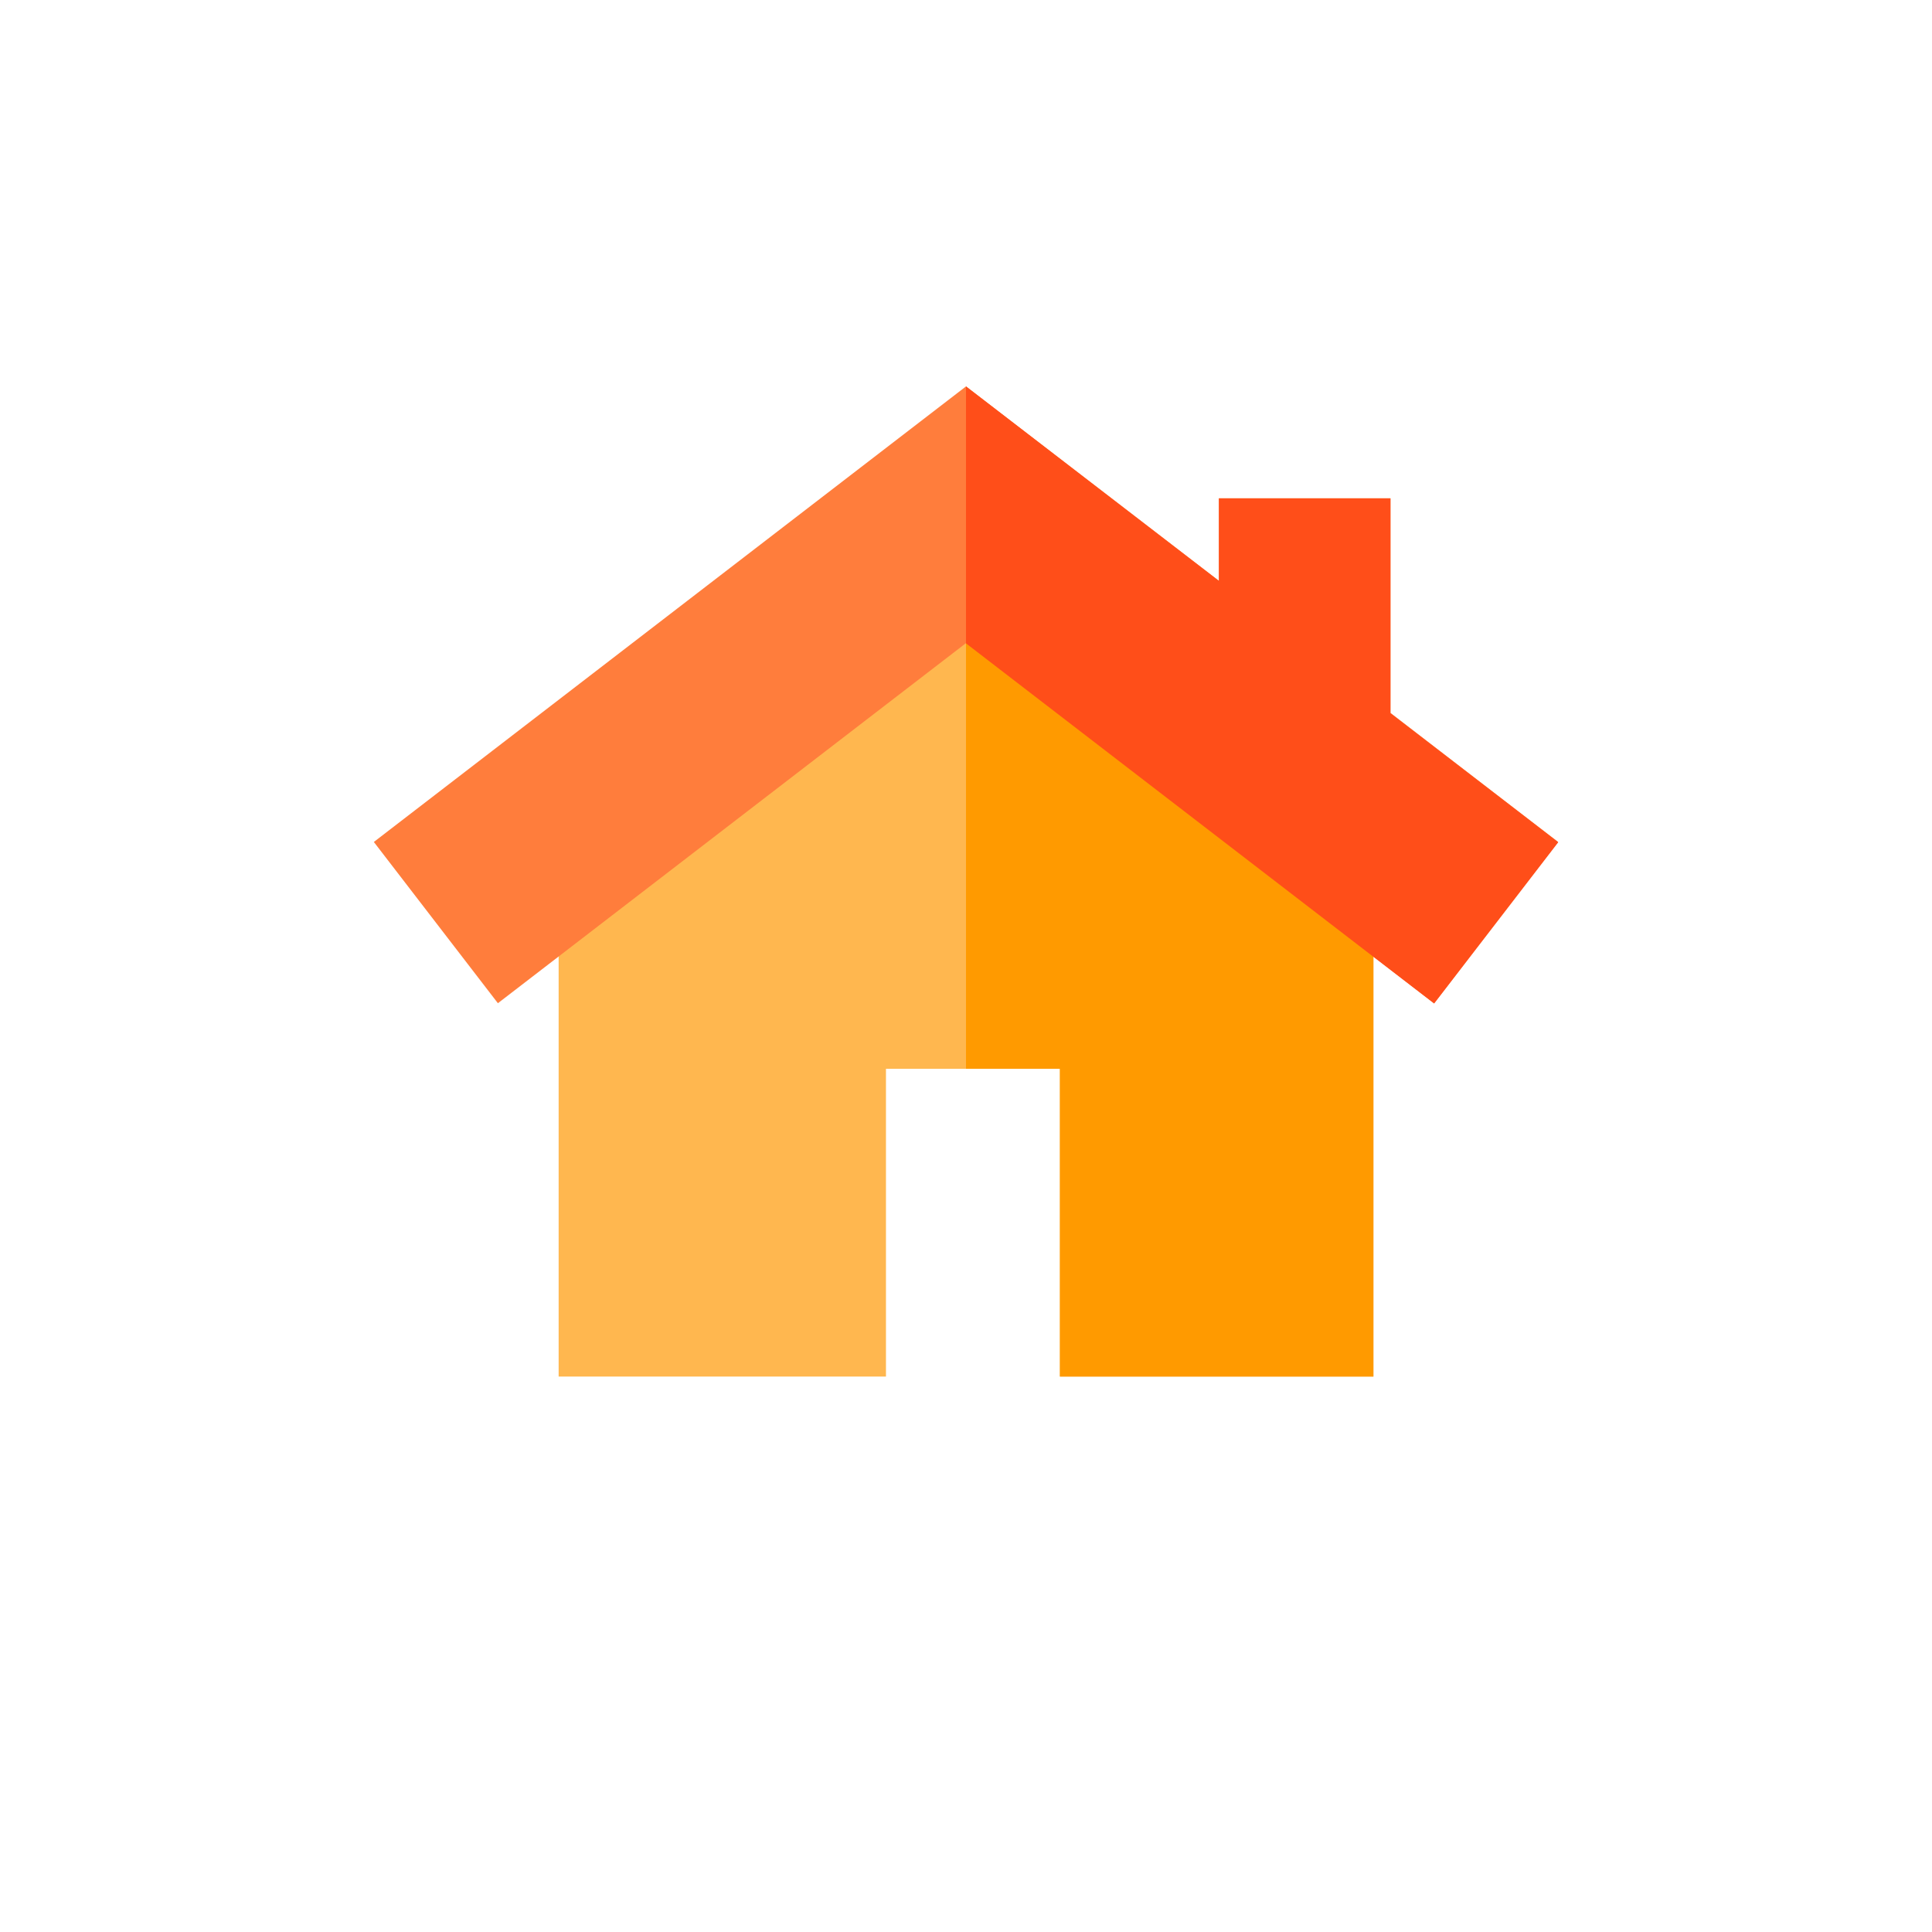 <svg xmlns="http://www.w3.org/2000/svg" width="80" height="80" xmlns:v="https://vecta.io/nano"><path d="M43.886 57V44.256h-7.2V57H23.132V35.976L40 23l16.87 12.974V57z" fill="#ffb74f"/><path d="M57.576 29.52v-8.89h-7.104v3.417L40 16 15.48 34.864l5.137 6.677L40 26.63l19.383 14.91 5.137-6.677z" fill="#ff7d3c"/><path d="M40 23.002l16.87 12.974V57h-12.98V44.257H40z" fill="#ff9a00"/><path d="M40 16l10.472 8.056V20.64h7.104v8.893l6.946 5.344-5.138 6.677L40 26.64z" fill="#ff4e19"/></svg>